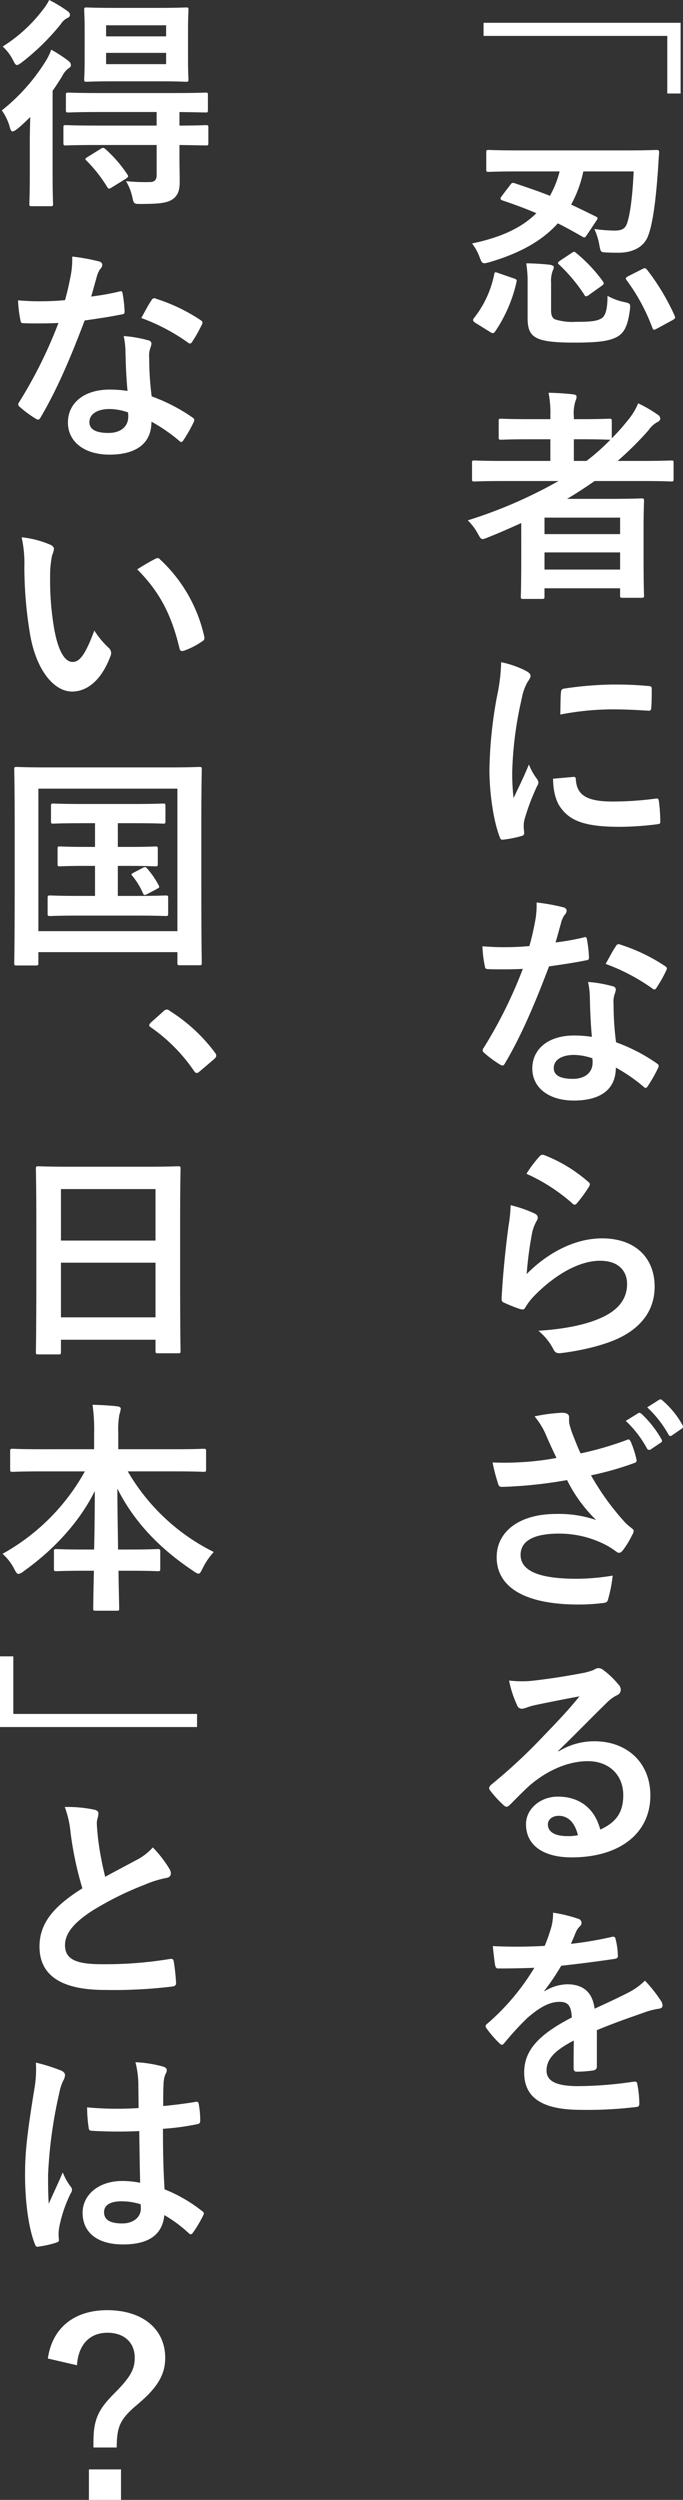 <svg xmlns="http://www.w3.org/2000/svg" viewBox="0 0 163.41 597.727"><rect x="0" y="0" width="163.41" height="597.727" fill="#333333" stroke="none"/><g id="レイヤー_2" data-name="レイヤー 2"><g id="レイヤー_1-2" data-name="レイヤー 1"><path d="M162.837,22.356H159.65V8.585H115.693V5.453h47.144Z" fill="#fff"/><path d="M122.065,44.226c.379-.54.595-.594,1.189-.378,2.862.972,5.616,1.89,8.316,2.97a23.494,23.494,0,0,0,2.323-5.832h-9.721c-5.184,0-6.912.108-7.236.108-.54,0-.594-.054-.594-.594V36.45c0-.54.054-.594.594-.594.324,0,2.052.108,7.236.108h25.542c5.184,0,6.967-.108,7.291-.108.594,0,.7.108.7.648-.161,1.62-.216,3.51-.378,5.346-.378,5.238-1.08,11.61-2.321,14.688-1.027,2.538-3.618,3.888-7.021,3.888-.971,0-1.674,0-2.754-.054-1.511-.054-1.511-.054-1.836-1.782a15.57,15.57,0,0,0-1.188-3.834,38.5,38.5,0,0,0,4.807.378c1.565,0,2.483-.324,2.969-1.62.865-2.376,1.405-7.452,1.62-12.528H139.562a28.785,28.785,0,0,1-2.916,7.938c1.89.864,3.834,1.836,5.94,2.862.27.162.378.216.378.378a1.351,1.351,0,0,1-.27.594l-2.268,3.4c-.432.594-.486.81-1.079.432-2.107-1.188-4-2.268-5.887-3.186-3.78,4.212-9.18,7.182-16.362,9.288-1.62.432-1.728.432-2.323-1.134a12.714,12.714,0,0,0-1.836-3.348c6.75-1.4,11.827-3.672,15.391-7.236-2.538-1.08-5.13-2.052-8.046-3.024-.6-.216-.7-.432-.27-1.026ZM113.7,77.167c-.647-.432-.593-.7-.323-1.08a24.632,24.632,0,0,0,4.859-10.477c.163-.648.217-.594.973-.324l3.78,1.3c.594.215.7.269.594.809a34.445,34.445,0,0,1-5.13,11.881c-.217.27-.324.378-.54.378a1.5,1.5,0,0,1-.648-.27Zm18.145-3.024c0,1.134.216,1.836.918,2.214a13.9,13.9,0,0,0,5.022.594c3.294,0,5.076-.108,6.264-.919.864-.647,1.3-2.268,1.3-5.292a13.917,13.917,0,0,0,4.158,1.512c1.351.324,1.351.433,1.189,1.891-.487,3.672-1.3,5.346-2.916,6.318-1.945,1.134-4.807,1.458-10.477,1.458-4.59,0-7.614-.324-9.126-1.242-1.188-.7-1.944-1.782-1.944-4.59v-8.37a27.75,27.75,0,0,0-.324-4.753c1.782,0,4,.162,5.562.324.7.108,1.026.324,1.026.54a1.99,1.99,0,0,1-.27.918,7.178,7.178,0,0,0-.378,2.916Zm4.86-13.609c.324-.216.487-.324.649-.324s.269.108.485.27a36.22,36.22,0,0,1,6.372,6.75c.324.487.378.648-.216,1.081l-3.024,2.159a1.548,1.548,0,0,1-.756.378c-.162,0-.324-.161-.485-.485a39.529,39.529,0,0,0-5.941-7.075c-.431-.378-.378-.54.216-.972Zm17.01,3.78c.54-.27.7-.27,1.08.162a54.236,54.236,0,0,1,6.589,10.962c.269.541.162.7-.433,1.081l-3.78,2.052c-.7.377-.863.377-1.079-.162a46.26,46.26,0,0,0-6.156-11.4c-.325-.378-.271-.648.378-.972Z" fill="#fff"/><path d="M124.712,125.064c-2.647,1.188-5.292,2.376-8.046,3.457a4.62,4.62,0,0,1-1.188.377c-.432,0-.648-.377-1.188-1.35a12.949,12.949,0,0,0-2.376-3.132,111.123,111.123,0,0,0,21.708-9.4H120.229c-4.751,0-6.372.108-6.695.108-.54,0-.6-.054-.6-.594v-3.888c0-.486.055-.54.6-.54.323,0,1.944.108,6.695.108h11.449V105.03h-4.914c-4.86,0-6.535.108-6.858.108-.54,0-.594-.054-.594-.594V100.71c0-.54.054-.594.594-.594.323,0,2,.108,6.858.108h4.914v-.756a25.287,25.287,0,0,0-.432-5.562c2.052.054,4,.162,5.832.378.54.054.864.216.864.54a2.656,2.656,0,0,1-.27,1.08,9.781,9.781,0,0,0-.378,3.726v.594h1.62c4.86,0,6.481-.108,6.805-.108.593,0,.647.054.647.594v4.1a49.635,49.635,0,0,0,3.888-4.374,15.578,15.578,0,0,0,2.431-4,30.311,30.311,0,0,1,4.643,2.7,1.173,1.173,0,0,1,.649.972.934.934,0,0,1-.594.756,6.021,6.021,0,0,0-2.215,2,79.144,79.144,0,0,1-7.4,7.344h6.1c4.752,0,6.427-.108,6.75-.108.486,0,.54.054.54.54v3.888c0,.54-.054.594-.54.594-.323,0-2-.108-6.75-.108H142.263c-2.16,1.512-4.321,2.916-6.589,4.266H146.2c4.59,0,6.912-.108,7.236-.108.594,0,.649.054.649.648,0,.324-.109,1.944-.109,7.29v5.4c0,7.993.109,9.559.109,9.883,0,.486-.055.54-.649.54h-4.482c-.54,0-.594-.054-.594-.54v-1.728h-18.09v1.944c0,.54-.054.594-.594.594H125.2c-.54,0-.594-.054-.594-.594,0-.27.108-2.106.108-10.153Zm5.562-1.3v3.942h18.09v-3.942Zm18.09,12.42v-4.1h-18.09v4.1Zm-2.645-31.05c-.324,0-1.945-.108-6.805-.108h-1.62v5.184h3.024a51.169,51.169,0,0,0,5.724-5.076Z" fill="#fff"/><path d="M125.684,160.326c.918.486,1.242.81,1.242,1.3,0,.378-.108.54-.81,1.62a12.757,12.757,0,0,0-1.3,3.834,87.5,87.5,0,0,0-2.268,17.442,52.073,52.073,0,0,0,.324,6.318c1.134-2.484,2.106-4.266,3.672-8.046a14.018,14.018,0,0,0,1.89,3.4,2.151,2.151,0,0,1,.378.81,1.494,1.494,0,0,1-.27.864,52.764,52.764,0,0,0-3.078,8.155,6.122,6.122,0,0,0-.162,1.674c0,.648.108,1.08.108,1.512,0,.377-.216.594-.7.7a26.7,26.7,0,0,1-4.428.865c-.378.054-.6-.216-.7-.595-1.512-3.78-2.484-10.638-2.484-16.092a102.986,102.986,0,0,1,1.836-17.712,43.568,43.568,0,0,0,.972-8.046A23.914,23.914,0,0,1,125.684,160.326ZM137.24,185.76c.432-.054.54.216.54.81.324,3.726,2.916,5.076,8.8,5.076a77.4,77.4,0,0,0,10.314-.7c.541-.054.649,0,.756.7a40.016,40.016,0,0,1,.325,4.645c0,.647,0,.7-.918.81a72.722,72.722,0,0,1-8.8.594c-7.991,0-11.718-1.3-14.04-4.483-1.35-1.728-1.89-4.482-1.89-7.02Zm-3.024-20.2c.055-.648.216-.81.756-.918a86.216,86.216,0,0,1,11.718-.972c3.241,0,5.724.108,7.993.324,1.133.054,1.242.162,1.242.7,0,1.62,0,3.078-.109,4.59-.053.486-.215.7-.7.648-3.24-.216-6.048-.324-8.8-.324a66.025,66.025,0,0,0-12.258,1.242C134.108,167.832,134.108,166.482,134.216,165.564Z" fill="#fff"/><path d="M139.616,224.154c.487-.162.7-.162.81.432a29.3,29.3,0,0,1,.486,4.374c0,.486-.216.594-.647.648-2.916.594-5.563.972-8.911,1.458-3.456,9.126-6.642,16.578-10.53,23.166-.217.378-.378.54-.595.54a1.486,1.486,0,0,1-.647-.27,25.573,25.573,0,0,1-3.727-2.754c-.269-.216-.377-.378-.377-.594a1.033,1.033,0,0,1,.27-.648,108.94,108.94,0,0,0,9.342-18.846c-2.052.108-3.726.108-5.4.108-1.187,0-1.619,0-2.969-.054-.54,0-.648-.162-.756-.864a28.1,28.1,0,0,1-.54-4.59c2.214.162,3.456.216,5.022.216,2.106,0,3.726-.054,6.21-.27.648-2.268,1.026-4.1,1.4-6.048a20.9,20.9,0,0,0,.324-4.374,49.936,49.936,0,0,1,6.318,1.134c.54.108.864.432.864.81a1.33,1.33,0,0,1-.486,1.026,5.936,5.936,0,0,0-.864,2c-.378,1.3-.81,2.97-1.3,4.59A58.036,58.036,0,0,0,139.616,224.154Zm1.512,14.472a18.894,18.894,0,0,0-.432-3.834,29.191,29.191,0,0,1,5.886,1.026.83.83,0,0,1,.756.864,6.824,6.824,0,0,1-.323,1.134,5.591,5.591,0,0,0-.217,2.214,70.358,70.358,0,0,0,.595,9.18,42.333,42.333,0,0,1,9.719,5.022c.54.378.594.594.325,1.134a33.211,33.211,0,0,1-2.485,4.374c-.162.27-.323.379-.485.379s-.324-.109-.54-.325a40.055,40.055,0,0,0-6.589-4.535c0,5.4-3.888,7.884-10.044,7.884-5.94,0-9.936-3.024-9.936-7.669,0-4.7,3.888-7.884,9.991-7.884a27.827,27.827,0,0,1,4.265.324C141.29,244.458,141.183,241.164,141.128,238.626Zm-3.834,13.608c-2.7,0-4.806,1.08-4.806,3.132,0,1.728,1.512,2.592,4.59,2.592,2.916,0,4.7-1.565,4.7-3.833a6.342,6.342,0,0,0-.053-1.081A13.8,13.8,0,0,0,137.294,252.234Zm10.044-25.974a.754.754,0,0,1,1.135-.378,42.147,42.147,0,0,1,10.584,5.076c.324.216.486.378.486.594a1.291,1.291,0,0,1-.217.648,32.969,32.969,0,0,1-2.267,4c-.163.27-.325.378-.487.378a.751.751,0,0,1-.485-.216,46.675,46.675,0,0,0-11.179-5.886C145.826,228.852,146.637,227.232,147.338,226.26Z" fill="#fff"/><path d="M127.79,290.1c.594.27.864.594.864,1.026a1.607,1.607,0,0,1-.27.81,10.136,10.136,0,0,0-1.08,2.862,90.174,90.174,0,0,0-1.3,9.829c4.968-5.022,11.448-8.532,18.036-8.532,7.885,0,12.582,4.59,12.582,11.556,0,5.886-3.51,9.774-8.153,12.1-3.619,1.836-9.181,3.132-13.825,3.726-1.188.162-1.674.108-2.16-.7a13.815,13.815,0,0,0-3.672-4.59c6.048-.378,11.232-1.4,14.85-3.024,4.374-1.89,6.372-4.7,6.372-8.154,0-2.917-1.836-5.563-6.479-5.563-4.752,0-10.477,3.079-15.553,8.209a14.776,14.776,0,0,0-2.322,2.97c-.324.54-.54.54-1.242.378a37.125,37.125,0,0,1-3.672-1.458c-.541-.216-.756-.324-.756-1.08.324-6.264,1.026-12.636,1.674-17.443a33.649,33.649,0,0,0,.486-4.86A30.38,30.38,0,0,1,127.79,290.1Zm1.35-13.662a.9.9,0,0,1,1.026-.27,35.421,35.421,0,0,1,10.584,6.426c.271.216.378.378.378.594a1.484,1.484,0,0,1-.27.648,35.361,35.361,0,0,1-2.754,3.78c-.216.27-.432.432-.594.432-.216,0-.378-.108-.648-.378a43.073,43.073,0,0,0-10.908-7.02A29.577,29.577,0,0,1,129.14,276.436Z" fill="#fff"/><path d="M130.6,343.033a17.827,17.827,0,0,0-2.7-4.374,41.376,41.376,0,0,1,6.48-.864c1.3,0,1.782.378,1.782,1.134a7.09,7.09,0,0,0,.054,1.512,23.271,23.271,0,0,0,.864,2.7c.649,1.62,1.134,2.916,1.836,4.374a79.707,79.707,0,0,0,10.962-3.186c.54-.27.7-.216,1.026.378a23.365,23.365,0,0,1,1.35,4.158c.162.54-.054.81-.432.918a73.068,73.068,0,0,1-10.422,2.97,61.5,61.5,0,0,0,8.262,11.394,14.956,14.956,0,0,0,1.4,1.188c.325.27.54.432.54.7a1.707,1.707,0,0,1-.324.918,21.645,21.645,0,0,1-2.1,3.51c-.433.594-.7.81-1.08.81-.271,0-.433-.108-.865-.432a17.856,17.856,0,0,0-2.213-1.4,24.212,24.212,0,0,0-11.287-2.754c-5.886,0-9.18,1.674-9.18,5.076,0,4.05,4.914,5.724,13.392,5.724a53.417,53.417,0,0,0,8.64-.756,33.006,33.006,0,0,1-1.134,5.779c-.162.54-.378.648-1.026.755a47.971,47.971,0,0,1-5.994.379c-12.744,0-19.6-4.05-19.6-11.341,0-5.994,5.292-10.314,14.2-10.314a27.566,27.566,0,0,1,9.613,1.458,34.708,34.708,0,0,1-6.967-9.558c-3.4.594-6.534,1.026-10.422,1.35-1.458.108-3.942.27-5.292.27-.486,0-.7-.324-.864-.972a42.24,42.24,0,0,1-1.242-4.86,66.034,66.034,0,0,0,6.7-.054,64.355,64.355,0,0,0,8.586-1.026C132.218,346.651,131.462,345.085,130.6,343.033Zm22.087-5.13c.269-.162.486-.108.809.162a25.621,25.621,0,0,1,4.752,6.048c.217.378.217.648-.216.864l-2.322,1.566a.6.6,0,0,1-.918-.216,26.081,26.081,0,0,0-5.076-6.588Zm4.967-3.186c.378-.216.487-.162.811.108a21.384,21.384,0,0,1,4.806,5.886.581.581,0,0,1-.216.918l-2.269,1.566c-.431.324-.7.108-.863-.216a26.421,26.421,0,0,0-5.076-6.48Z" fill="#fff"/><path d="M133.622,418.77a16.253,16.253,0,0,1,8.586-2.43c7.885,0,13.393,5.184,13.393,12.961,0,9.018-7.29,14.8-18.847,14.8-6.8,0-10.908-2.916-10.908-7.938,0-3.618,3.4-6.588,7.614-6.588,5.076,0,8.8,2.7,10.152,7.884,3.781-1.728,5.508-4.1,5.508-8.208,0-4.914-3.456-8.154-8.477-8.154-4.483,0-9.451,2-13.825,5.723-1.566,1.4-3.078,2.971-4.7,4.59-.378.379-.648.594-.918.594a1.324,1.324,0,0,1-.81-.485,24.417,24.417,0,0,1-3.186-3.51c-.324-.432-.162-.81.27-1.243a129.984,129.984,0,0,0,12.8-11.934c3.348-3.456,5.886-6.156,8.371-9.234-3.241.594-7.075,1.35-10.423,2.052a16.622,16.622,0,0,0-2.268.648,3.961,3.961,0,0,1-1.08.27,1.228,1.228,0,0,1-1.188-.918,25.856,25.856,0,0,1-1.89-5.832,26.026,26.026,0,0,0,5.022.108c3.294-.324,8.046-1.026,12.258-1.836a14.328,14.328,0,0,0,2.97-.81,2.79,2.79,0,0,1,1.026-.432,1.923,1.923,0,0,1,1.242.432,20.409,20.409,0,0,1,3.619,3.456,1.877,1.877,0,0,1,.593,1.3,1.429,1.429,0,0,1-.918,1.3,8.73,8.73,0,0,0-2.376,1.728c-3.942,3.834-7.56,7.614-11.664,11.556Zm.054,15.391c-1.566,0-2.592.918-2.592,2.052,0,1.674,1.458,2.808,4.7,2.808a11.839,11.839,0,0,0,2.485-.216C137.564,435.835,135.944,434.161,133.676,434.161Z" fill="#fff"/><path d="M142.8,494.1c0,.594-.323.864-1.026.972a29.212,29.212,0,0,1-3.834.27c-.486,0-.7-.324-.7-.864,0-1.944,0-4.645.054-6.589-4.806,2.485-6.534,4.59-6.534,7.183,0,2.268,1.836,3.726,7.507,3.726a92.272,92.272,0,0,0,13.445-1.08c.486-.054.7.108.757.594a24.254,24.254,0,0,1,.485,4.428c.055.648-.162,1.026-.594,1.026a96.038,96.038,0,0,1-13.392.7c-8.856,0-13.554-2.646-13.554-8.91,0-5.184,3.24-8.965,11.395-13.177-.163-2.754-.811-3.834-3.241-3.726-2.538.108-4.968,1.728-7.452,3.888a72.769,72.769,0,0,0-5.4,5.886c-.27.324-.432.487-.648.487a1.079,1.079,0,0,1-.594-.378,25.756,25.756,0,0,1-3.078-3.565.868.868,0,0,1-.216-.485c0-.217.108-.379.378-.594A55.206,55.206,0,0,0,127.844,470.5c-2.538.108-5.454.162-8.64.162-.486,0-.648-.27-.756-.864-.162-.864-.378-2.862-.54-4.482a119.109,119.109,0,0,0,12.42-.054,41.61,41.61,0,0,0,1.62-4.644,13.145,13.145,0,0,0,.378-3.294,34.1,34.1,0,0,1,6.156,1.512.969.969,0,0,1,.648.918,1.043,1.043,0,0,1-.378.81,4.206,4.206,0,0,0-.918,1.3c-.324.756-.594,1.458-1.242,2.916a86.831,86.831,0,0,0,9.828-1.674c.595-.108.757.054.864.54a18.081,18.081,0,0,1,.54,3.888c.054.54-.162.756-.918.864-4.05.594-8.694,1.188-12.635,1.62a55.886,55.886,0,0,1-4.051,5.994l.054.108a10.745,10.745,0,0,1,5.4-1.674c3.564,0,6.049,1.62,6.589,5.832,2.1-.972,5.183-2.376,7.937-3.78a16.242,16.242,0,0,0,4.105-2.916,33.338,33.338,0,0,1,3.78,4.752,2.143,2.143,0,0,1,.432,1.188c0,.432-.271.648-.811.756a17.269,17.269,0,0,0-3.294.81c-3.51,1.242-7.019,2.43-11.61,4.32Z" fill="#fff"/><path d="M7.128,33.912c0-1.673.055-3.942.108-5.94-.971.972-1.944,1.89-2.969,2.754-.6.432-.973.7-1.243.7-.324,0-.486-.324-.7-1.08A12.189,12.189,0,0,0,.433,26.406,46.052,46.052,0,0,0,10.854,14.742a14.064,14.064,0,0,0,1.405-2.862,33.871,33.871,0,0,1,4,2.592c.485.378.7.648.7,1.08,0,.378-.161.54-.594.81a5.317,5.317,0,0,0-1.511,1.89c-.7,1.134-1.458,2.322-2.269,3.456v20.3c0,4.375.108,6.427.108,6.7,0,.54-.053.594-.593.594H7.614c-.54,0-.593-.054-.593-.594,0-.324.107-2.322.107-6.7ZM15.984,2.538c.487.324.756.594.756,1.026a.8.8,0,0,1-.54.7,3.9,3.9,0,0,0-1.62,1.458A55.9,55.9,0,0,1,5.238,14.9c-.593.432-.918.648-1.188.648-.323,0-.539-.378-.972-1.242a11.5,11.5,0,0,0-2.43-3.186A36.074,36.074,0,0,0,10.1,2.538,13.548,13.548,0,0,0,11.772,0,30,30,0,0,1,15.984,2.538Zm7.183,32.13c-5.293,0-7.074.108-7.4.108-.54,0-.594-.054-.594-.648V30.51c0-.54.054-.594.594-.594.324,0,2.1.108,7.4.108h14.31v-3.24H23.761c-5.239,0-7.021.108-7.345.108-.594,0-.647-.054-.647-.594V22.734c0-.54.053-.594.647-.594.324,0,2.106.108,7.345.108H41.8c5.238,0,7.074-.108,7.4-.108.486,0,.54.054.54.594V26.3c0,.54-.054.594-.54.594-.324,0-2-.054-6.264-.108v3.24c4.374,0,6.048-.108,6.318-.108.54,0,.594.054.594.594v3.618c0,.594-.054.648-.594.648-.27,0-1.944-.054-6.318-.108v2.485c0,2.646.054,4.374.054,6.534,0,2.106-.648,3.294-1.837,4.05-1.3.81-3.239,1.026-7.505,1.026-1.621,0-1.621,0-2-1.674a12.08,12.08,0,0,0-1.512-3.78,44.947,44.947,0,0,0,5.832.216c.864,0,1.512-.432,1.512-1.62V34.668ZM37.854,1.89c4.7,0,6.265-.108,6.643-.108.54,0,.594.054.594.594,0,.324-.108,1.728-.108,4.806v6.966c0,3.132.108,4.482.108,4.806,0,.54-.054.594-.594.594-.378,0-1.944-.108-6.643-.108H27.379c-4.7,0-6.318.108-6.643.108-.54,0-.593-.054-.593-.594,0-.324.108-1.674.108-4.806V7.182c0-3.078-.108-4.428-.108-4.806,0-.54.053-.594.593-.594.325,0,1.945.108,6.643.108Zm-13.769,33.7c.54-.324.7-.324,1.134.054a31.284,31.284,0,0,1,5.238,6.048c.323.487.27.594-.324,1.027l-3.4,2.106a1.311,1.311,0,0,1-.647.27c-.162,0-.271-.108-.433-.378a34.044,34.044,0,0,0-4.914-6.265c-.485-.431-.378-.54.216-.917Zm1.3-26.892H39.745V6.048H25.381Zm14.364,3.942H25.381v2.7H39.745Z" fill="#fff"/><path d="M28.513,69.714c.486-.162.7-.162.809.432a29.17,29.17,0,0,1,.487,4.374c0,.486-.216.594-.648.648-2.916.594-5.562.972-8.91,1.458C16.8,85.752,13.608,93.2,9.721,99.792c-.217.378-.378.541-.6.541a1.486,1.486,0,0,1-.647-.271,25.519,25.519,0,0,1-3.727-2.754c-.27-.215-.378-.378-.378-.594a1.035,1.035,0,0,1,.271-.648A108.932,108.932,0,0,0,13.986,77.22c-2.051.108-3.725.108-5.4.108-1.188,0-1.619,0-2.97-.054-.54,0-.647-.162-.756-.864a28.326,28.326,0,0,1-.54-4.59c2.214.162,3.456.216,5.023.216,2.105,0,3.725-.054,6.21-.27.647-2.268,1.025-4.1,1.4-6.048a20.9,20.9,0,0,0,.324-4.374A49.922,49.922,0,0,1,23.6,62.478c.54.108.864.432.864.81a1.33,1.33,0,0,1-.486,1.026,5.932,5.932,0,0,0-.865,2c-.378,1.3-.809,2.97-1.3,4.59A58.052,58.052,0,0,0,28.513,69.714Zm1.511,14.472a18.891,18.891,0,0,0-.431-3.834,29.2,29.2,0,0,1,5.886,1.026.829.829,0,0,1,.755.864,6.714,6.714,0,0,1-.323,1.134,5.61,5.61,0,0,0-.217,2.214,70.384,70.384,0,0,0,.595,9.181,42.3,42.3,0,0,1,9.72,5.021c.54.378.594.594.324,1.135a33.339,33.339,0,0,1-2.484,4.374c-.162.27-.324.378-.486.378s-.324-.108-.54-.325a40.117,40.117,0,0,0-6.589-4.535c0,5.4-3.887,7.884-10.044,7.884-5.939,0-9.935-3.024-9.935-7.669,0-4.7,3.888-7.884,9.99-7.884a27.838,27.838,0,0,1,4.266.324C30.187,90.018,30.079,86.724,30.024,84.186ZM26.19,97.794c-2.7,0-4.8,1.081-4.8,3.133,0,1.728,1.511,2.592,4.59,2.592,2.916,0,4.7-1.566,4.7-3.834a6.226,6.226,0,0,0-.054-1.081A13.8,13.8,0,0,0,26.19,97.794ZM36.234,71.82a.755.755,0,0,1,1.135-.378,42.131,42.131,0,0,1,10.584,5.076c.324.216.486.378.486.594a1.288,1.288,0,0,1-.216.648,32.844,32.844,0,0,1-2.268,4c-.162.27-.324.378-.486.378a.753.753,0,0,1-.486-.216,46.668,46.668,0,0,0-11.178-5.886C34.723,74.412,35.533,72.792,36.234,71.82Z" fill="#fff"/><path d="M12.042,130.248c.486.216.864.594.864.972a4.721,4.721,0,0,1-.431,1.512,24.244,24.244,0,0,0-.487,5.292,68.1,68.1,0,0,0,.972,12.312c.757,4.266,2.16,7.938,4.429,7.938,1.727,0,3.078-1.889,5.183-7.506a20.713,20.713,0,0,0,3.456,4.159,1.65,1.65,0,0,1,.378,2c-2.052,5.508-5.4,8.424-9.179,8.424-4.212,0-8.641-4.968-10.1-14.095a98.013,98.013,0,0,1-1.3-15.714,28.948,28.948,0,0,0-.647-7.074A23.365,23.365,0,0,1,12.042,130.248Zm25.057,3.4a1.6,1.6,0,0,1,.593-.216.831.831,0,0,1,.595.324,35.707,35.707,0,0,1,10.584,18.468c.162.7-.162.918-.594,1.188a18.332,18.332,0,0,1-4.213,2.16c-.647.217-1.025.054-1.133-.594-1.836-7.722-4.59-13.338-10.1-18.846C34.885,134.838,36.234,134.082,37.1,133.65Z" fill="#fff"/><path d="M4,230.85c-.54,0-.594-.054-.594-.594,0-.378.109-4,.109-20.737V198.773c0-10.692-.109-14.472-.109-14.8,0-.54.054-.594.594-.594.378,0,2.16.108,7.183.108H40.5c5.021,0,6.8-.108,7.182-.108.54,0,.594.054.594.594,0,.324-.108,4.1-.108,12.96v12.528c0,16.741.108,20.413.108,20.737,0,.54-.054.594-.594.594H43.039c-.54,0-.594-.054-.594-.594v-2.538H9.181v2.592c0,.54-.055.594-.595.594Zm5.185-8.208H42.445V188.567H9.181ZM31,202.5c4.319,0,5.832-.108,6.155-.108.54,0,.595.054.595.594v3.564c0,.54-.055.594-.595.594-.323,0-1.836-.108-6.155-.108H28.188v7.182h4.429c5.022,0,6.642-.108,6.966-.108.594,0,.647.054.647.594v3.726c0,.54-.053.594-.647.594-.324,0-1.944-.107-6.966-.107H19.009c-5.023,0-6.643.107-6.967.107-.594,0-.647-.054-.647-.594V214.7c0-.54.053-.594.647-.594.324,0,1.944.108,6.967.108h3.725v-7.182H20.629c-4.429,0-5.941.108-6.265.108-.54,0-.593-.054-.593-.594v-3.564c0-.54.053-.594.593-.594.324,0,1.836.108,6.265.108h2.105v-5.67H19.6c-4.861,0-6.535.108-6.859.108-.485,0-.54-.054-.54-.594v-3.618c0-.54.055-.594.54-.594.324,0,2,.108,6.859.108H32.131c4.914,0,6.588-.108,6.912-.108.486,0,.54.054.54.594v3.618c0,.54-.054.594-.54.594-.324,0-2-.108-6.912-.108H28.188v5.67Zm3.239,4.968c.54-.27.649-.162,1.08.324a21.082,21.082,0,0,1,2.647,3.888c.216.432.216.54-.432.864l-2.322,1.242c-.7.378-.811.216-1.08-.378a17.076,17.076,0,0,0-2.484-4c-.378-.432-.163-.486.432-.81Z" fill="#fff"/><path d="M39.1,241.812a1.153,1.153,0,0,1,.81-.432,1.086,1.086,0,0,1,.7.324,40.209,40.209,0,0,1,10.747,9.882c.324.432.378.594.378.81,0,.27-.108.486-.54.864L47.9,256.068c-.378.324-.594.486-.756.486-.27,0-.486-.108-.756-.54A40.318,40.318,0,0,0,36.181,245.7c-.325-.216-.487-.378-.487-.54s.109-.324.379-.648Z" fill="#fff"/><path d="M9.181,323.838c-.54,0-.595-.054-.595-.594,0-.379.108-3.565.108-19.225V293.6c0-10.476-.108-13.77-.108-14.094,0-.594.055-.648.595-.648.378,0,2.214.108,7.452.108H35.155c5.238,0,7.128-.108,7.451-.108.54,0,.595.054.595.648,0,.324-.108,3.618-.108,12.474v11.988c0,15.5.108,18.685.108,19.009,0,.54-.055.594-.595.594H37.8c-.54,0-.594-.054-.594-.594v-2.646H14.58v2.916c0,.54-.054.594-.594.594Zm5.4-27.217H37.207V284.309H14.58Zm22.627,18.36V301.913H14.58v13.068Z" fill="#fff"/><path d="M9.937,351.81c-4.915,0-6.588.108-6.913.108-.54,0-.593-.054-.593-.594V347c0-.54.053-.594.593-.594.325,0,2,.108,6.913.108H22.519V342.9a43.458,43.458,0,0,0-.378-7.02c1.944.054,4.049.162,5.94.378.485.054.81.27.81.54a5.869,5.869,0,0,1-.325,1.4,20.853,20.853,0,0,0-.269,4.536v3.78H41.743c4.914,0,6.642-.108,6.966-.108.54,0,.594.054.594.594v4.32c0,.54-.054.594-.594.594-.324,0-2.052-.108-6.966-.108H30.564a48.919,48.919,0,0,0,20.575,19.278,16.363,16.363,0,0,0-2.646,3.888c-.432.864-.648,1.3-1.026,1.3a2.783,2.783,0,0,1-1.134-.594c-7.561-5.022-14.04-11.34-18.252-19.764,0,4.482.107,9.774.162,14.58h2.808c4.752,0,6.318-.108,6.641-.108.595,0,.649.054.649.594v4.1c0,.541-.054.594-.649.594-.323,0-1.889-.108-6.641-.108h-2.7c.053,4.59.162,8.1.162,9.019,0,.485-.054.54-.594.54H22.9c-.54,0-.593-.055-.593-.54,0-.918.053-4.429.162-9.019H20.143c-4.752,0-6.319.108-6.643.108-.54,0-.594-.053-.594-.594v-4.1c0-.54.054-.594.594-.594.324,0,1.891.108,6.643.108h2.376c.108-4.59.162-9.558.162-13.986-3.888,7.83-10.26,14.364-17.011,19.17a2.668,2.668,0,0,1-1.241.648c-.325,0-.6-.324-1.027-1.188A12,12,0,0,0,.6,371.52a50.46,50.46,0,0,0,19.71-19.71Z" fill="#fff"/><path d="M0,396.036H3.187v13.77H47.143v3.132H0Z" fill="#fff"/><path d="M22.572,432.7c.649.162.973.432.973.864,0,.756-.378,1.512-.378,2.268,0,1.08.161,2.376.27,3.618a75.927,75.927,0,0,0,1.728,9.288c2.7-1.458,4.644-2.484,7.668-4.1a13.387,13.387,0,0,0,3.726-2.916A27.774,27.774,0,0,1,40.5,446.8a2.187,2.187,0,0,1,.378,1.134c0,.54-.324.972-1.08,1.08a25.912,25.912,0,0,0-5.184,1.62,75.108,75.108,0,0,0-12.69,6.318c-4.7,3.078-6.372,5.616-6.372,8.155,0,3.186,2.376,4.536,8.586,4.536A94.3,94.3,0,0,0,40.608,468.4c.6-.108.865,0,.973.648a47.682,47.682,0,0,1,.54,5.022c.054.594-.324.864-.973.918a115.379,115.379,0,0,1-16.091.81c-10.206,0-15.607-3.348-15.607-10.368,0-6,3.943-9.937,10.261-13.933A81.848,81.848,0,0,1,16.9,438.318a24.163,24.163,0,0,0-1.4-6.264A31.247,31.247,0,0,1,22.572,432.7Z" fill="#fff"/><path d="M14.742,495.125c.595.324.811.648.811,1.08a2.757,2.757,0,0,1-.378,1.188,10.951,10.951,0,0,0-.973,2.97,107.316,107.316,0,0,0-2.7,19.657c0,2.159,0,4.644.162,6.912,1.08-2.484,2.215-4.807,3.349-7.506a14.353,14.353,0,0,0,1.889,3.4,1.168,1.168,0,0,1,.325.756,1.57,1.57,0,0,1-.325.865,32.049,32.049,0,0,0-2.754,8.208,10.184,10.184,0,0,0-.053,2.862c.053.378-.162.54-.649.7a22.6,22.6,0,0,1-4.05.918c-.593.162-.81.108-1.08-.648-1.511-3.834-2.322-10.261-2.322-16.47,0-5.185.433-9.5,2.214-20.467a27.067,27.067,0,0,0,.378-6.372A42.166,42.166,0,0,1,14.742,495.125Zm18.576,14.418a109.2,109.2,0,0,1-11.124-.054c-.7,0-.918-.162-.971-.7a33.082,33.082,0,0,1-.378-4.914,78.116,78.116,0,0,0,12.312.162c0-1.944-.054-3.672-.054-5.67a22.211,22.211,0,0,0-.7-5.292,30.072,30.072,0,0,1,6.535,1.026c.594.162.972.432.972.918a2.316,2.316,0,0,1-.324.918,6.119,6.119,0,0,0-.433,1.89c-.107,1.836-.107,3.24-.107,5.724,2.538-.216,5.346-.594,7.668-.972.648-.162.756.054.864.648a21.588,21.588,0,0,1,.324,3.834c0,.486-.216.756-.594.81A60.851,60.851,0,0,1,38.989,509c0,6.049.108,9.829.378,14.473a35.28,35.28,0,0,1,8.964,5.184c.486.324.54.486.27,1.08a29.172,29.172,0,0,1-2.484,4.158.653.653,0,0,1-.486.324.746.746,0,0,1-.486-.27,32.077,32.077,0,0,0-5.833-4.32c-.431,4.536-3.509,7.02-9.881,7.02-6.21,0-9.666-2.916-9.666-7.56,0-4.428,4-7.614,9.45-7.614a22.544,22.544,0,0,1,4.32.431C33.427,517.751,33.373,513.809,33.318,509.543Zm-4.374,16.795c-2.538,0-4.049.918-4.049,2.592s1.188,2.7,4.374,2.7c2.7,0,4.427-1.566,4.427-3.51a7.747,7.747,0,0,0-.053-1.08A15.043,15.043,0,0,0,28.944,526.338Z" fill="#fff"/><path d="M11.448,563.922c1.027-7.236,6.21-11.556,14.2-11.556,8.425,0,13.879,4.482,13.879,11.394,0,3.78-1.62,6.912-6.426,10.962-4.482,3.726-5.13,5.455-5.184,10.476H22.356V583.9c0-5.347,1.134-7.777,4.968-11.611,3.889-3.888,4.914-5.778,4.914-8.532,0-3.672-2.537-5.994-6.533-5.994-4.267,0-6.967,2.862-7.291,7.776Zm17.5,26.515v7.29H21.276v-7.29Z" fill="#fff"/></g></g></svg>